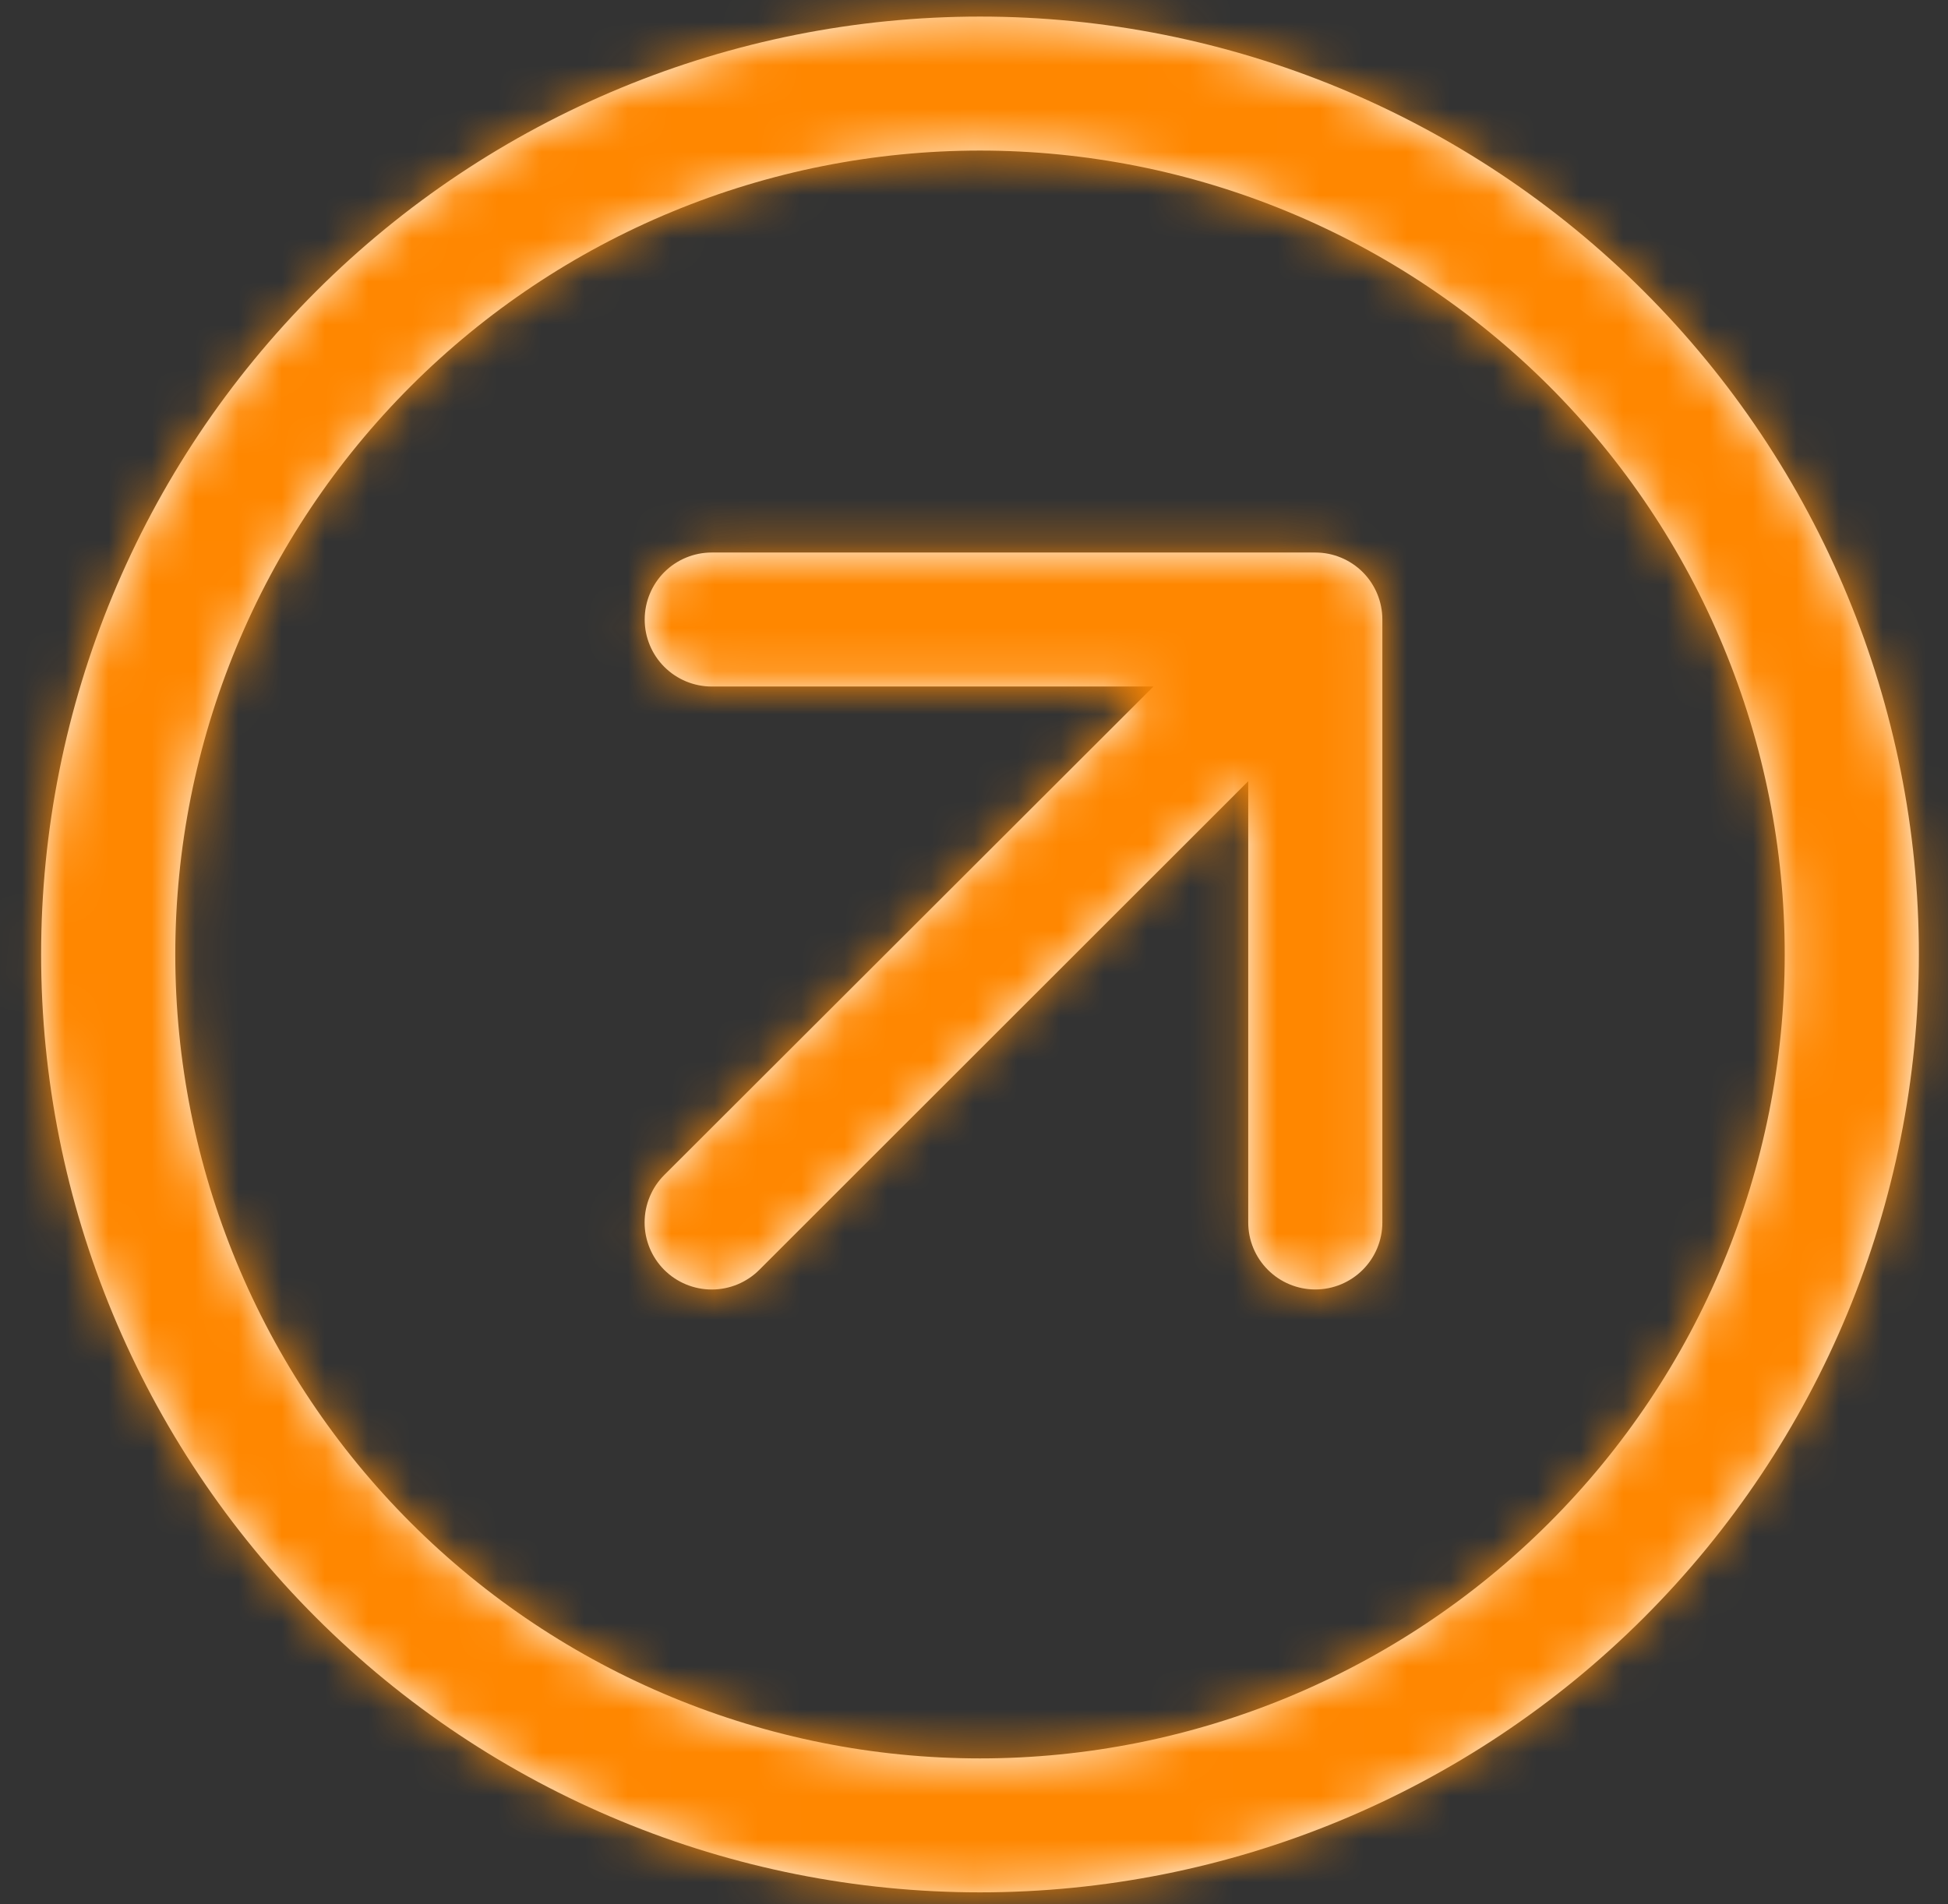 <svg width="45" height="44" viewBox="0 0 45 44" fill="none" xmlns="http://www.w3.org/2000/svg">
<rect x="0" y="0" width="45" height="44" fill="#333333" stroke="none"/>
<g id="Vector">
<mask id="path-1-inside-1_2008_140" fill="white">
<path d="M4.049 22.053C4.049 19.614 4.529 17.199 5.464 14.945C6.398 12.691 7.767 10.644 9.493 8.919C11.22 7.194 13.269 5.826 15.524 4.893C17.78 3.959 20.197 3.479 22.639 3.479C25.08 3.479 27.497 3.959 29.753 4.893C32.008 5.826 34.057 7.194 35.784 8.919C37.51 10.644 38.879 12.691 39.813 14.945C40.748 17.199 41.228 19.614 41.228 22.053C41.228 26.98 39.27 31.704 35.784 35.187C32.297 38.671 27.569 40.628 22.639 40.628C17.708 40.628 12.98 38.671 9.493 35.187C6.007 31.704 4.049 26.98 4.049 22.053ZM22.639 0.383C16.886 0.383 11.37 2.666 7.303 6.73C3.235 10.794 0.95 16.306 0.95 22.053C0.95 27.8 3.235 33.312 7.303 37.376C11.37 41.44 16.886 43.723 22.639 43.723C28.391 43.723 33.907 41.44 37.974 37.376C42.042 33.312 44.327 27.8 44.327 22.053C44.327 16.306 42.042 10.794 37.974 6.73C33.907 2.666 28.391 0.383 22.639 0.383ZM31.933 14.314C31.933 13.903 31.77 13.51 31.48 13.219C31.189 12.929 30.795 12.766 30.384 12.766H16.442C16.031 12.766 15.637 12.929 15.346 13.219C15.056 13.51 14.893 13.903 14.893 14.314C14.893 14.724 15.056 15.118 15.346 15.408C15.637 15.699 16.031 15.862 16.442 15.862H26.645L15.345 27.149C15.054 27.439 14.891 27.834 14.891 28.245C14.891 28.656 15.054 29.05 15.345 29.341C15.636 29.631 16.03 29.794 16.442 29.794C16.853 29.794 17.248 29.631 17.539 29.341L28.835 18.05V28.245C28.835 28.655 28.998 29.049 29.289 29.339C29.579 29.63 29.973 29.793 30.384 29.793C30.795 29.793 31.189 29.63 31.48 29.339C31.77 29.049 31.933 28.655 31.933 28.245V14.314Z"/>
</mask>
<path d="M4.049 22.053C4.049 19.614 4.529 17.199 5.464 14.945C6.398 12.691 7.767 10.644 9.493 8.919C11.22 7.194 13.269 5.826 15.524 4.893C17.78 3.959 20.197 3.479 22.639 3.479C25.08 3.479 27.497 3.959 29.753 4.893C32.008 5.826 34.057 7.194 35.784 8.919C37.51 10.644 38.879 12.691 39.813 14.945C40.748 17.199 41.228 19.614 41.228 22.053C41.228 26.98 39.27 31.704 35.784 35.187C32.297 38.671 27.569 40.628 22.639 40.628C17.708 40.628 12.98 38.671 9.493 35.187C6.007 31.704 4.049 26.98 4.049 22.053ZM22.639 0.383C16.886 0.383 11.37 2.666 7.303 6.73C3.235 10.794 0.95 16.306 0.95 22.053C0.95 27.8 3.235 33.312 7.303 37.376C11.37 41.44 16.886 43.723 22.639 43.723C28.391 43.723 33.907 41.44 37.974 37.376C42.042 33.312 44.327 27.8 44.327 22.053C44.327 16.306 42.042 10.794 37.974 6.73C33.907 2.666 28.391 0.383 22.639 0.383ZM31.933 14.314C31.933 13.903 31.77 13.51 31.48 13.219C31.189 12.929 30.795 12.766 30.384 12.766H16.442C16.031 12.766 15.637 12.929 15.346 13.219C15.056 13.51 14.893 13.903 14.893 14.314C14.893 14.724 15.056 15.118 15.346 15.408C15.637 15.699 16.031 15.862 16.442 15.862H26.645L15.345 27.149C15.054 27.439 14.891 27.834 14.891 28.245C14.891 28.656 15.054 29.05 15.345 29.341C15.636 29.631 16.03 29.794 16.442 29.794C16.853 29.794 17.248 29.631 17.539 29.341L28.835 18.05V28.245C28.835 28.655 28.998 29.049 29.289 29.339C29.579 29.63 29.973 29.793 30.384 29.793C30.795 29.793 31.189 29.63 31.48 29.339C31.77 29.049 31.933 28.655 31.933 28.245V14.314Z" fill="white"/>
<path d="M4.049 22.053L-5.951 22.053L4.049 22.053ZM22.639 3.479L22.639 -6.521L22.639 3.479ZM41.228 22.053L31.229 22.053L41.228 22.053ZM22.639 40.628L22.639 30.628L22.639 40.628ZM0.95 22.053L-9.05 22.053L0.95 22.053ZM22.639 43.723V53.723V43.723ZM26.645 15.862L33.712 22.937L50.806 5.862H26.645V15.862ZM15.345 27.149L8.278 20.074L8.277 20.075L15.345 27.149ZM16.442 29.794L16.442 39.794L16.442 29.794ZM17.539 29.341L24.607 36.415L24.608 36.414L17.539 29.341ZM28.835 18.05H38.835V-6.082L21.766 10.977L28.835 18.05ZM14.049 22.053C14.049 20.928 14.27 19.814 14.701 18.775L-3.774 11.116C-5.212 14.583 -5.951 18.3 -5.951 22.053L14.049 22.053ZM14.701 18.775C15.132 17.735 15.764 16.79 16.561 15.993L2.425 1.845C-0.23 4.498 -2.337 7.648 -3.774 11.116L14.701 18.775ZM16.561 15.993C17.359 15.197 18.306 14.564 19.349 14.133L11.7 -4.347C8.232 -2.912 5.08 -0.808 2.425 1.845L16.561 15.993ZM19.349 14.133C20.391 13.701 21.509 13.479 22.639 13.479L22.639 -6.521C18.885 -6.521 15.168 -5.783 11.7 -4.347L19.349 14.133ZM22.639 13.479C23.768 13.479 24.886 13.701 25.928 14.133L33.577 -4.347C30.109 -5.783 26.392 -6.521 22.639 -6.521L22.639 13.479ZM25.928 14.133C26.971 14.564 27.918 15.197 28.715 15.993L42.852 1.845C40.197 -0.808 37.045 -2.912 33.577 -4.347L25.928 14.133ZM28.715 15.993C29.513 16.79 30.145 17.735 30.576 18.775L49.051 11.116C47.614 7.648 45.507 4.498 42.852 1.845L28.715 15.993ZM30.576 18.775C31.007 19.814 31.229 20.928 31.229 22.053L51.228 22.053C51.228 18.3 50.489 14.583 49.051 11.116L30.576 18.775ZM31.229 22.053C31.229 24.325 30.326 26.505 28.715 28.113L42.852 42.261C48.214 36.903 51.228 29.634 51.228 22.053L31.229 22.053ZM28.715 28.113C27.105 29.722 24.919 30.628 22.639 30.628L22.639 50.628C30.218 50.628 37.489 47.619 42.852 42.261L28.715 28.113ZM22.639 30.628C20.358 30.628 18.172 29.722 16.561 28.113L2.425 42.261C7.788 47.619 15.059 50.628 22.639 50.628L22.639 30.628ZM16.561 28.113C14.951 26.505 14.049 24.325 14.049 22.053L-5.951 22.053C-5.951 29.634 -2.937 36.903 2.425 42.261L16.561 28.113ZM22.639 -9.617C14.237 -9.617 6.178 -6.282 0.234 -0.344L14.371 13.804C16.562 11.615 19.536 10.383 22.639 10.383V-9.617ZM0.234 -0.344C-5.709 5.595 -9.05 13.651 -9.05 22.053L10.95 22.053C10.95 18.961 12.18 15.993 14.371 13.804L0.234 -0.344ZM-9.05 22.053C-9.05 30.455 -5.709 38.512 0.234 44.45L14.371 30.302C12.18 28.113 10.95 25.146 10.95 22.053L-9.05 22.053ZM0.234 44.45C6.178 50.389 14.237 53.723 22.639 53.723L22.639 33.723C19.536 33.723 16.562 32.492 14.371 30.302L0.234 44.45ZM22.639 53.723C31.04 53.723 39.099 50.389 45.042 44.45L30.906 30.302C28.715 32.492 25.741 33.723 22.639 33.723V53.723ZM45.042 44.45C50.986 38.512 54.327 30.455 54.327 22.053H34.327C34.327 25.146 33.097 28.113 30.906 30.302L45.042 44.45ZM54.327 22.053C54.327 13.651 50.986 5.595 45.042 -0.344L30.906 13.804C33.097 15.993 34.327 18.961 34.327 22.053H54.327ZM45.042 -0.344C39.099 -6.282 31.04 -9.617 22.639 -9.617L22.639 10.383C25.741 10.383 28.715 11.615 30.906 13.804L45.042 -0.344ZM41.934 14.314C41.934 11.248 40.715 8.31 38.548 6.145L24.412 20.293C22.826 18.709 21.933 16.558 21.933 14.314H41.934ZM38.548 6.145C36.381 3.981 33.445 2.766 30.384 2.766V22.766C28.146 22.766 25.997 21.878 24.412 20.293L38.548 6.145ZM30.384 2.766H16.442V22.766H30.384V2.766ZM16.442 2.766C13.382 2.766 10.445 3.981 8.278 6.145L22.415 20.293C20.829 21.878 18.68 22.766 16.442 22.766V2.766ZM8.278 6.145C6.111 8.31 4.893 11.248 4.893 14.314H24.893C24.893 16.558 24 18.709 22.415 20.293L8.278 6.145ZM4.893 14.314C4.893 17.379 6.111 20.317 8.278 22.482L22.415 8.334C24 9.919 24.893 12.069 24.893 14.314H4.893ZM8.278 22.482C10.445 24.647 13.382 25.862 16.442 25.862V5.862C18.68 5.862 20.829 6.75 22.415 8.334L8.278 22.482ZM16.442 25.862H26.645V5.862H16.442V25.862ZM19.578 8.787L8.278 20.074L22.412 34.224L33.712 22.937L19.578 8.787ZM8.277 20.075C6.11 22.24 4.891 25.179 4.891 28.245H24.891C24.891 30.488 23.998 32.639 22.413 34.223L8.277 20.075ZM4.891 28.245C4.891 31.311 6.11 34.249 8.277 36.415L22.413 22.267C23.998 23.851 24.891 26.001 24.891 28.245H4.891ZM8.277 36.415C10.444 38.58 13.381 39.794 16.442 39.794L16.442 19.794C18.68 19.794 20.828 20.683 22.413 22.267L8.277 36.415ZM16.442 39.794C19.503 39.794 22.44 38.58 24.607 36.415L10.47 22.267C12.056 20.683 14.204 19.794 16.442 19.794L16.442 39.794ZM24.608 36.414L35.904 25.123L21.766 10.977L10.47 22.267L24.608 36.414ZM18.835 18.05V28.245H38.835V18.05H18.835ZM18.835 28.245C18.835 31.31 20.054 34.248 22.221 36.413L36.357 22.265C37.943 23.85 38.835 26 38.835 28.245H18.835ZM22.221 36.413C24.387 38.578 27.324 39.793 30.384 39.793V19.793C32.623 19.793 34.772 20.681 36.357 22.265L22.221 36.413ZM30.384 39.793C33.445 39.793 36.381 38.578 38.548 36.413L24.412 22.265C25.997 20.681 28.146 19.793 30.384 19.793V39.793ZM38.548 36.413C40.715 34.248 41.934 31.31 41.934 28.245H21.933C21.933 26 22.826 23.85 24.412 22.265L38.548 36.413ZM41.934 28.245V14.314H21.933V28.245H41.934Z" fill="#FF8700" mask="url(#path-1-inside-1_2008_140)"/>
</g>
</svg>
